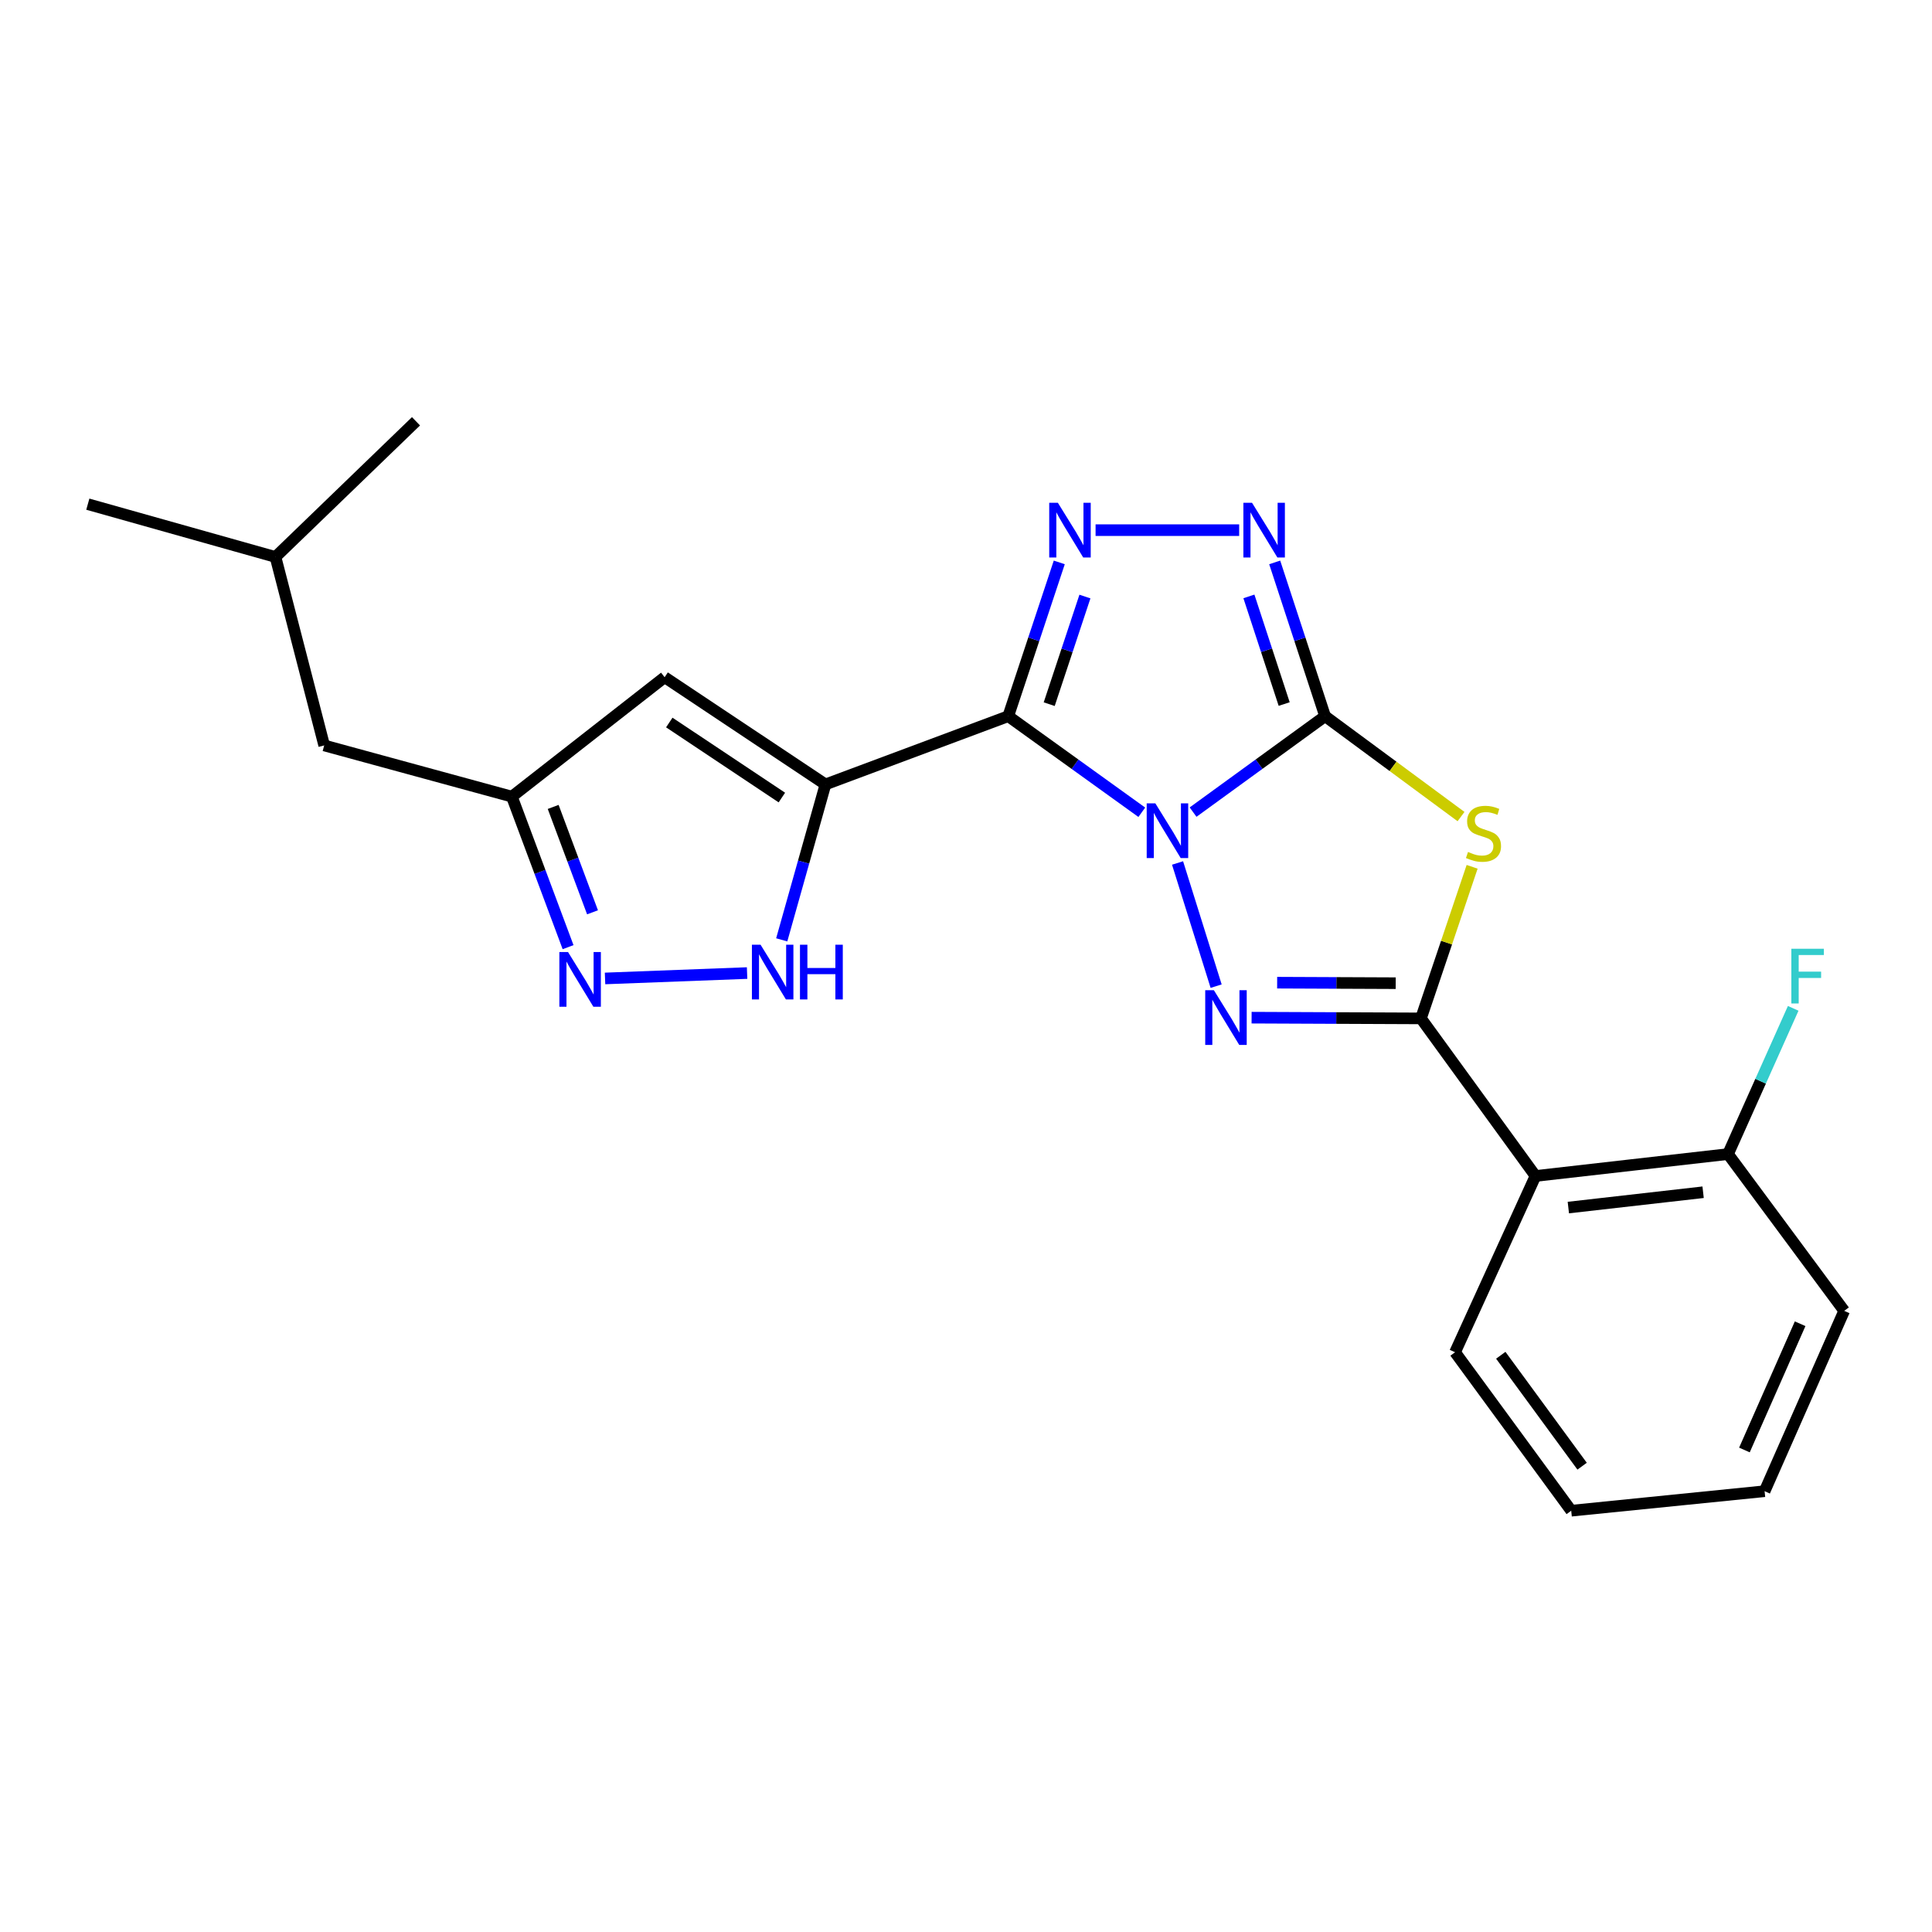 <?xml version='1.0' encoding='iso-8859-1'?>
<svg version='1.1' baseProfile='full'
              xmlns='http://www.w3.org/2000/svg'
                      xmlns:rdkit='http://www.rdkit.org/xml'
                      xmlns:xlink='http://www.w3.org/1999/xlink'
                  xml:space='preserve'
width='1000px' height='1000px' viewBox='0 0 1000 1000'>
<!-- END OF HEADER -->
<rect style='opacity:1.0;fill:#FFFFFF;stroke:none' width='1000' height='1000' x='0' y='0'> </rect>
<path class='bond-0' d='M 590.994,420.431 L 556.428,395.564' style='fill:none;fill-rule:evenodd;stroke:#0000FF;stroke-width:6px;stroke-linecap:butt;stroke-linejoin:miter;stroke-opacity:1' />
<path class='bond-0' d='M 556.428,395.564 L 521.862,370.697' style='fill:none;fill-rule:evenodd;stroke:#000000;stroke-width:6px;stroke-linecap:butt;stroke-linejoin:miter;stroke-opacity:1' />
<path class='bond-1' d='M 617.534,420.348 L 651.7,395.522' style='fill:none;fill-rule:evenodd;stroke:#0000FF;stroke-width:6px;stroke-linecap:butt;stroke-linejoin:miter;stroke-opacity:1' />
<path class='bond-1' d='M 651.7,395.522 L 685.866,370.697' style='fill:none;fill-rule:evenodd;stroke:#000000;stroke-width:6px;stroke-linecap:butt;stroke-linejoin:miter;stroke-opacity:1' />
<path class='bond-2' d='M 609.501,446.677 L 629.47,510.43' style='fill:none;fill-rule:evenodd;stroke:#0000FF;stroke-width:6px;stroke-linecap:butt;stroke-linejoin:miter;stroke-opacity:1' />
<path class='bond-5' d='M 521.862,370.697 L 427.259,406.012' style='fill:none;fill-rule:evenodd;stroke:#000000;stroke-width:6px;stroke-linecap:butt;stroke-linejoin:miter;stroke-opacity:1' />
<path class='bond-6' d='M 521.862,370.697 L 535.069,330.9' style='fill:none;fill-rule:evenodd;stroke:#000000;stroke-width:6px;stroke-linecap:butt;stroke-linejoin:miter;stroke-opacity:1' />
<path class='bond-6' d='M 535.069,330.9 L 548.276,291.104' style='fill:none;fill-rule:evenodd;stroke:#0000FF;stroke-width:6px;stroke-linecap:butt;stroke-linejoin:miter;stroke-opacity:1' />
<path class='bond-6' d='M 543.067,364.48 L 552.312,336.623' style='fill:none;fill-rule:evenodd;stroke:#000000;stroke-width:6px;stroke-linecap:butt;stroke-linejoin:miter;stroke-opacity:1' />
<path class='bond-6' d='M 552.312,336.623 L 561.557,308.765' style='fill:none;fill-rule:evenodd;stroke:#0000FF;stroke-width:6px;stroke-linecap:butt;stroke-linejoin:miter;stroke-opacity:1' />
<path class='bond-4' d='M 685.866,370.697 L 721.045,396.677' style='fill:none;fill-rule:evenodd;stroke:#000000;stroke-width:6px;stroke-linecap:butt;stroke-linejoin:miter;stroke-opacity:1' />
<path class='bond-4' d='M 721.045,396.677 L 756.224,422.658' style='fill:none;fill-rule:evenodd;stroke:#CCCC00;stroke-width:6px;stroke-linecap:butt;stroke-linejoin:miter;stroke-opacity:1' />
<path class='bond-7' d='M 685.866,370.697 L 672.825,330.899' style='fill:none;fill-rule:evenodd;stroke:#000000;stroke-width:6px;stroke-linecap:butt;stroke-linejoin:miter;stroke-opacity:1' />
<path class='bond-7' d='M 672.825,330.899 L 659.784,291.101' style='fill:none;fill-rule:evenodd;stroke:#0000FF;stroke-width:6px;stroke-linecap:butt;stroke-linejoin:miter;stroke-opacity:1' />
<path class='bond-7' d='M 664.689,364.414 L 655.56,336.556' style='fill:none;fill-rule:evenodd;stroke:#000000;stroke-width:6px;stroke-linecap:butt;stroke-linejoin:miter;stroke-opacity:1' />
<path class='bond-7' d='M 655.56,336.556 L 646.432,308.697' style='fill:none;fill-rule:evenodd;stroke:#0000FF;stroke-width:6px;stroke-linecap:butt;stroke-linejoin:miter;stroke-opacity:1' />
<path class='bond-3' d='M 647.825,526.743 L 691.654,526.932' style='fill:none;fill-rule:evenodd;stroke:#0000FF;stroke-width:6px;stroke-linecap:butt;stroke-linejoin:miter;stroke-opacity:1' />
<path class='bond-3' d='M 691.654,526.932 L 735.484,527.12' style='fill:none;fill-rule:evenodd;stroke:#000000;stroke-width:6px;stroke-linecap:butt;stroke-linejoin:miter;stroke-opacity:1' />
<path class='bond-3' d='M 661.052,508.632 L 691.732,508.764' style='fill:none;fill-rule:evenodd;stroke:#0000FF;stroke-width:6px;stroke-linecap:butt;stroke-linejoin:miter;stroke-opacity:1' />
<path class='bond-3' d='M 691.732,508.764 L 722.413,508.896' style='fill:none;fill-rule:evenodd;stroke:#000000;stroke-width:6px;stroke-linecap:butt;stroke-linejoin:miter;stroke-opacity:1' />
<path class='bond-9' d='M 735.484,527.12 L 794.771,608.683' style='fill:none;fill-rule:evenodd;stroke:#000000;stroke-width:6px;stroke-linecap:butt;stroke-linejoin:miter;stroke-opacity:1' />
<path class='bond-24' d='M 735.484,527.12 L 748.729,487.888' style='fill:none;fill-rule:evenodd;stroke:#000000;stroke-width:6px;stroke-linecap:butt;stroke-linejoin:miter;stroke-opacity:1' />
<path class='bond-24' d='M 748.729,487.888 L 761.974,448.655' style='fill:none;fill-rule:evenodd;stroke:#CCCC00;stroke-width:6px;stroke-linecap:butt;stroke-linejoin:miter;stroke-opacity:1' />
<path class='bond-8' d='M 427.259,406.012 L 415.94,446.239' style='fill:none;fill-rule:evenodd;stroke:#000000;stroke-width:6px;stroke-linecap:butt;stroke-linejoin:miter;stroke-opacity:1' />
<path class='bond-8' d='M 415.94,446.239 L 404.621,486.466' style='fill:none;fill-rule:evenodd;stroke:#0000FF;stroke-width:6px;stroke-linecap:butt;stroke-linejoin:miter;stroke-opacity:1' />
<path class='bond-10' d='M 427.259,406.012 L 344.01,350.53' style='fill:none;fill-rule:evenodd;stroke:#000000;stroke-width:6px;stroke-linecap:butt;stroke-linejoin:miter;stroke-opacity:1' />
<path class='bond-10' d='M 404.696,412.808 L 346.422,373.971' style='fill:none;fill-rule:evenodd;stroke:#000000;stroke-width:6px;stroke-linecap:butt;stroke-linejoin:miter;stroke-opacity:1' />
<path class='bond-23' d='M 567.069,274.408 L 641.393,274.408' style='fill:none;fill-rule:evenodd;stroke:#0000FF;stroke-width:6px;stroke-linecap:butt;stroke-linejoin:miter;stroke-opacity:1' />
<path class='bond-11' d='M 386.693,503.652 L 313.169,506.444' style='fill:none;fill-rule:evenodd;stroke:#0000FF;stroke-width:6px;stroke-linecap:butt;stroke-linejoin:miter;stroke-opacity:1' />
<path class='bond-13' d='M 794.771,608.683 L 894.421,597.349' style='fill:none;fill-rule:evenodd;stroke:#000000;stroke-width:6px;stroke-linecap:butt;stroke-linejoin:miter;stroke-opacity:1' />
<path class='bond-13' d='M 811.771,625.034 L 881.526,617.1' style='fill:none;fill-rule:evenodd;stroke:#000000;stroke-width:6px;stroke-linecap:butt;stroke-linejoin:miter;stroke-opacity:1' />
<path class='bond-16' d='M 794.771,608.683 L 753.136,699.925' style='fill:none;fill-rule:evenodd;stroke:#000000;stroke-width:6px;stroke-linecap:butt;stroke-linejoin:miter;stroke-opacity:1' />
<path class='bond-12' d='M 344.01,350.53 L 264.94,412.331' style='fill:none;fill-rule:evenodd;stroke:#000000;stroke-width:6px;stroke-linecap:butt;stroke-linejoin:miter;stroke-opacity:1' />
<path class='bond-25' d='M 294.036,490.249 L 279.488,451.29' style='fill:none;fill-rule:evenodd;stroke:#0000FF;stroke-width:6px;stroke-linecap:butt;stroke-linejoin:miter;stroke-opacity:1' />
<path class='bond-25' d='M 279.488,451.29 L 264.94,412.331' style='fill:none;fill-rule:evenodd;stroke:#000000;stroke-width:6px;stroke-linecap:butt;stroke-linejoin:miter;stroke-opacity:1' />
<path class='bond-25' d='M 306.692,472.206 L 296.508,444.935' style='fill:none;fill-rule:evenodd;stroke:#0000FF;stroke-width:6px;stroke-linecap:butt;stroke-linejoin:miter;stroke-opacity:1' />
<path class='bond-25' d='M 296.508,444.935 L 286.325,417.663' style='fill:none;fill-rule:evenodd;stroke:#000000;stroke-width:6px;stroke-linecap:butt;stroke-linejoin:miter;stroke-opacity:1' />
<path class='bond-14' d='M 264.94,412.331 L 167.804,385.836' style='fill:none;fill-rule:evenodd;stroke:#000000;stroke-width:6px;stroke-linecap:butt;stroke-linejoin:miter;stroke-opacity:1' />
<path class='bond-15' d='M 894.421,597.349 L 911.29,559.635' style='fill:none;fill-rule:evenodd;stroke:#000000;stroke-width:6px;stroke-linecap:butt;stroke-linejoin:miter;stroke-opacity:1' />
<path class='bond-15' d='M 911.29,559.635 L 928.159,521.921' style='fill:none;fill-rule:evenodd;stroke:#33CCCC;stroke-width:6px;stroke-linecap:butt;stroke-linejoin:miter;stroke-opacity:1' />
<path class='bond-18' d='M 894.421,597.349 L 954.545,678.498' style='fill:none;fill-rule:evenodd;stroke:#000000;stroke-width:6px;stroke-linecap:butt;stroke-linejoin:miter;stroke-opacity:1' />
<path class='bond-17' d='M 167.804,385.836 L 142.591,288.286' style='fill:none;fill-rule:evenodd;stroke:#000000;stroke-width:6px;stroke-linecap:butt;stroke-linejoin:miter;stroke-opacity:1' />
<path class='bond-19' d='M 753.136,699.925 L 813.261,781.942' style='fill:none;fill-rule:evenodd;stroke:#000000;stroke-width:6px;stroke-linecap:butt;stroke-linejoin:miter;stroke-opacity:1' />
<path class='bond-19' d='M 776.807,701.487 L 818.895,758.898' style='fill:none;fill-rule:evenodd;stroke:#000000;stroke-width:6px;stroke-linecap:butt;stroke-linejoin:miter;stroke-opacity:1' />
<path class='bond-20' d='M 142.591,288.286 L 45.455,260.954' style='fill:none;fill-rule:evenodd;stroke:#000000;stroke-width:6px;stroke-linecap:butt;stroke-linejoin:miter;stroke-opacity:1' />
<path class='bond-21' d='M 142.591,288.286 L 215.322,218.058' style='fill:none;fill-rule:evenodd;stroke:#000000;stroke-width:6px;stroke-linecap:butt;stroke-linejoin:miter;stroke-opacity:1' />
<path class='bond-26' d='M 954.545,678.498 L 913.355,771.849' style='fill:none;fill-rule:evenodd;stroke:#000000;stroke-width:6px;stroke-linecap:butt;stroke-linejoin:miter;stroke-opacity:1' />
<path class='bond-26' d='M 931.745,685.166 L 902.912,750.512' style='fill:none;fill-rule:evenodd;stroke:#000000;stroke-width:6px;stroke-linecap:butt;stroke-linejoin:miter;stroke-opacity:1' />
<path class='bond-22' d='M 813.261,781.942 L 913.355,771.849' style='fill:none;fill-rule:evenodd;stroke:#000000;stroke-width:6px;stroke-linecap:butt;stroke-linejoin:miter;stroke-opacity:1' />
<path  class='atom-0' d='M 598.012 415.824
L 607.292 430.824
Q 608.212 432.304, 609.692 434.984
Q 611.172 437.664, 611.252 437.824
L 611.252 415.824
L 615.012 415.824
L 615.012 444.144
L 611.132 444.144
L 601.172 427.744
Q 600.012 425.824, 598.772 423.624
Q 597.572 421.424, 597.212 420.744
L 597.212 444.144
L 593.532 444.144
L 593.532 415.824
L 598.012 415.824
' fill='#0000FF'/>
<path  class='atom-3' d='M 628.302 512.526
L 637.582 527.526
Q 638.502 529.006, 639.982 531.686
Q 641.462 534.366, 641.542 534.526
L 641.542 512.526
L 645.302 512.526
L 645.302 540.846
L 641.422 540.846
L 631.462 524.446
Q 630.302 522.526, 629.062 520.326
Q 627.862 518.126, 627.502 517.446
L 627.502 540.846
L 623.822 540.846
L 623.822 512.526
L 628.302 512.526
' fill='#0000FF'/>
<path  class='atom-5' d='M 759.852 440.965
Q 760.172 441.085, 761.492 441.645
Q 762.812 442.205, 764.252 442.565
Q 765.732 442.885, 767.172 442.885
Q 769.852 442.885, 771.412 441.605
Q 772.972 440.285, 772.972 438.005
Q 772.972 436.445, 772.172 435.485
Q 771.412 434.525, 770.212 434.005
Q 769.012 433.485, 767.012 432.885
Q 764.492 432.125, 762.972 431.405
Q 761.492 430.685, 760.412 429.165
Q 759.372 427.645, 759.372 425.085
Q 759.372 421.525, 761.772 419.325
Q 764.212 417.125, 769.012 417.125
Q 772.292 417.125, 776.012 418.685
L 775.092 421.765
Q 771.692 420.365, 769.132 420.365
Q 766.372 420.365, 764.852 421.525
Q 763.332 422.645, 763.372 424.605
Q 763.372 426.125, 764.132 427.045
Q 764.932 427.965, 766.052 428.485
Q 767.212 429.005, 769.132 429.605
Q 771.692 430.405, 773.212 431.205
Q 774.732 432.005, 775.812 433.645
Q 776.932 435.245, 776.932 438.005
Q 776.932 441.925, 774.292 444.045
Q 771.692 446.125, 767.332 446.125
Q 764.812 446.125, 762.892 445.565
Q 761.012 445.045, 758.772 444.125
L 759.852 440.965
' fill='#CCCC00'/>
<path  class='atom-7' d='M 547.557 260.248
L 556.837 275.248
Q 557.757 276.728, 559.237 279.408
Q 560.717 282.088, 560.797 282.248
L 560.797 260.248
L 564.557 260.248
L 564.557 288.568
L 560.677 288.568
L 550.717 272.168
Q 549.557 270.248, 548.317 268.048
Q 547.117 265.848, 546.757 265.168
L 546.757 288.568
L 543.077 288.568
L 543.077 260.248
L 547.557 260.248
' fill='#0000FF'/>
<path  class='atom-8' d='M 648.054 260.248
L 657.334 275.248
Q 658.254 276.728, 659.734 279.408
Q 661.214 282.088, 661.294 282.248
L 661.294 260.248
L 665.054 260.248
L 665.054 288.568
L 661.174 288.568
L 651.214 272.168
Q 650.054 270.248, 648.814 268.048
Q 647.614 265.848, 647.254 265.168
L 647.254 288.568
L 643.574 288.568
L 643.574 260.248
L 648.054 260.248
' fill='#0000FF'/>
<path  class='atom-9' d='M 393.666 488.989
L 402.946 503.989
Q 403.866 505.469, 405.346 508.149
Q 406.826 510.829, 406.906 510.989
L 406.906 488.989
L 410.666 488.989
L 410.666 517.309
L 406.786 517.309
L 396.826 500.909
Q 395.666 498.989, 394.426 496.789
Q 393.226 494.589, 392.866 493.909
L 392.866 517.309
L 389.186 517.309
L 389.186 488.989
L 393.666 488.989
' fill='#0000FF'/>
<path  class='atom-9' d='M 414.066 488.989
L 417.906 488.989
L 417.906 501.029
L 432.386 501.029
L 432.386 488.989
L 436.226 488.989
L 436.226 517.309
L 432.386 517.309
L 432.386 504.229
L 417.906 504.229
L 417.906 517.309
L 414.066 517.309
L 414.066 488.989
' fill='#0000FF'/>
<path  class='atom-12' d='M 294.006 492.774
L 303.286 507.774
Q 304.206 509.254, 305.686 511.934
Q 307.166 514.614, 307.246 514.774
L 307.246 492.774
L 311.006 492.774
L 311.006 521.094
L 307.126 521.094
L 297.166 504.694
Q 296.006 502.774, 294.766 500.574
Q 293.566 498.374, 293.206 497.694
L 293.206 521.094
L 289.526 521.094
L 289.526 492.774
L 294.006 492.774
' fill='#0000FF'/>
<path  class='atom-16' d='M 927.201 491.078
L 944.041 491.078
L 944.041 494.318
L 931.001 494.318
L 931.001 502.918
L 942.601 502.918
L 942.601 506.198
L 931.001 506.198
L 931.001 519.398
L 927.201 519.398
L 927.201 491.078
' fill='#33CCCC'/>
</svg>
